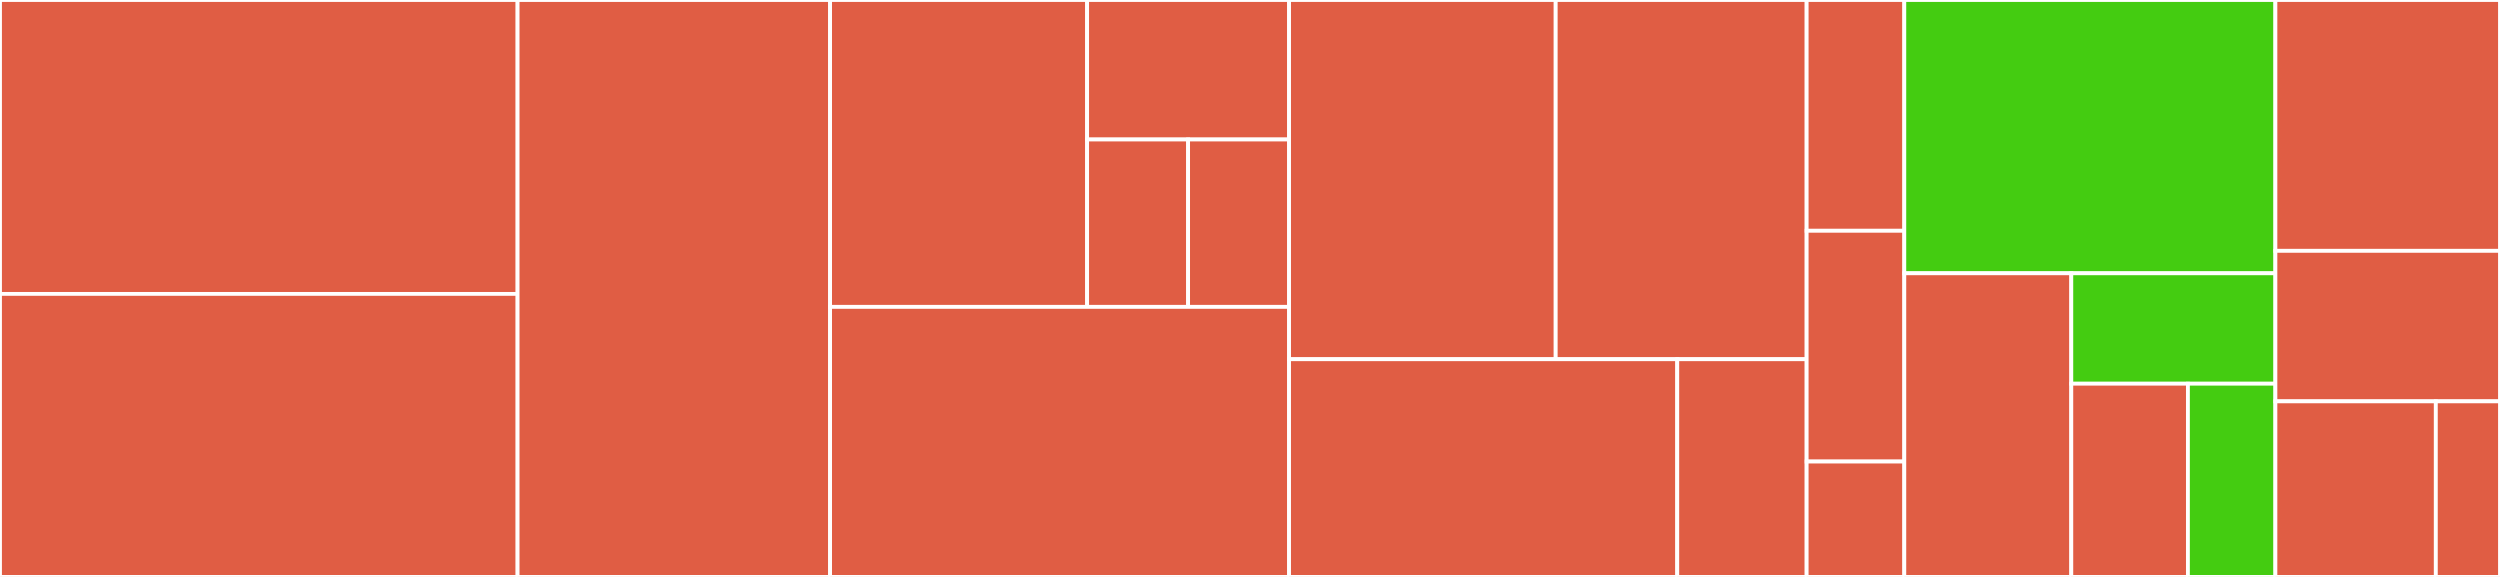 <svg baseProfile="full" width="650" height="150" viewBox="0 0 650 150" version="1.1"
xmlns="http://www.w3.org/2000/svg" xmlns:ev="http://www.w3.org/2001/xml-events"
xmlns:xlink="http://www.w3.org/1999/xlink">

<rect x="0" y="0" width="650" height="150" fill="#333333" stroke="none"/>

<style>rect.s{mask:url(#mask);}</style>
<defs>
  <pattern id="white" width="4" height="4" patternUnits="userSpaceOnUse" patternTransform="rotate(45)">
    <rect width="2" height="2" transform="translate(0,0)" fill="white"></rect>
  </pattern>
  <mask id="mask">
    <rect x="0" y="0" width="100%" height="100%" fill="url(#white)"></rect>
  </mask>
</defs>

<rect x="0" y="0" width="134.57" height="76.415" fill="#e05d44" stroke="white" stroke-width="1" class=" tooltipped" data-content="Http/Controllers/Admin/UsersController.php"><title>Http/Controllers/Admin/UsersController.php</title></rect>
<rect x="0" y="76.415" width="134.57" height="73.585" fill="#e05d44" stroke="white" stroke-width="1" class=" tooltipped" data-content="Http/Controllers/Admin/DownloadsController.php"><title>Http/Controllers/Admin/DownloadsController.php</title></rect>
<rect x="134.57" y="0" width="81.25" height="150.0" fill="#e05d44" stroke="white" stroke-width="1" class=" tooltipped" data-content="Http/Controllers/InvoicesController.php"><title>Http/Controllers/InvoicesController.php</title></rect>
<rect x="215.82" y="0" width="66.828" height="79.787" fill="#e05d44" stroke="white" stroke-width="1" class=" tooltipped" data-content="Http/Controllers/Auth/RegisterController.php"><title>Http/Controllers/Auth/RegisterController.php</title></rect>
<rect x="282.648" y="0" width="52.508" height="36.267" fill="#e05d44" stroke="white" stroke-width="1" class=" tooltipped" data-content="Http/Controllers/Auth/VerificationController.php"><title>Http/Controllers/Auth/VerificationController.php</title></rect>
<rect x="282.648" y="36.267" width="26.254" height="43.52" fill="#e05d44" stroke="white" stroke-width="1" class=" tooltipped" data-content="Http/Controllers/Auth/LoginController.php"><title>Http/Controllers/Auth/LoginController.php</title></rect>
<rect x="308.902" y="36.267" width="26.254" height="43.52" fill="#e05d44" stroke="white" stroke-width="1" class=" tooltipped" data-content="Http/Controllers/Auth/ConfirmPasswordController.php"><title>Http/Controllers/Auth/ConfirmPasswordController.php</title></rect>
<rect x="215.82" y="79.787" width="119.336" height="70.213" fill="#e05d44" stroke="white" stroke-width="1" class=" tooltipped" data-content="Http/Controllers/SubscriptionsController.php"><title>Http/Controllers/SubscriptionsController.php</title></rect>
<rect x="335.156" y="0" width="69.324" height="93.396" fill="#e05d44" stroke="white" stroke-width="1" class=" tooltipped" data-content="Http/Controllers/PlansController.php"><title>Http/Controllers/PlansController.php</title></rect>
<rect x="404.48" y="0" width="65.246" height="93.396" fill="#e05d44" stroke="white" stroke-width="1" class=" tooltipped" data-content="Http/Controllers/SubscribeController.php"><title>Http/Controllers/SubscribeController.php</title></rect>
<rect x="335.156" y="93.396" width="100.928" height="56.604" fill="#e05d44" stroke="white" stroke-width="1" class=" tooltipped" data-content="Http/Controllers/DownloadsController.php"><title>Http/Controllers/DownloadsController.php</title></rect>
<rect x="436.084" y="93.396" width="33.643" height="56.604" fill="#e05d44" stroke="white" stroke-width="1" class=" tooltipped" data-content="Http/Controllers/HomeController.php"><title>Http/Controllers/HomeController.php</title></rect>
<rect x="469.727" y="0" width="25.391" height="60.0" fill="#e05d44" stroke="white" stroke-width="1" class=" tooltipped" data-content="Http/Middleware/Authenticate.php"><title>Http/Middleware/Authenticate.php</title></rect>
<rect x="469.727" y="60.0" width="25.391" height="60.0" fill="#e05d44" stroke="white" stroke-width="1" class=" tooltipped" data-content="Http/Middleware/RedirectIfAuthenticated.php"><title>Http/Middleware/RedirectIfAuthenticated.php</title></rect>
<rect x="469.727" y="120.0" width="25.391" height="30.0" fill="#e05d44" stroke="white" stroke-width="1" class=" tooltipped" data-content="Http/Middleware/TrustHosts.php"><title>Http/Middleware/TrustHosts.php</title></rect>
<rect x="495.117" y="0" width="96.484" height="71.053" fill="#4c1" stroke="white" stroke-width="1" class=" tooltipped" data-content="Providers/RouteServiceProvider.php"><title>Providers/RouteServiceProvider.php</title></rect>
<rect x="495.117" y="71.053" width="43.418" height="78.947" fill="#e05d44" stroke="white" stroke-width="1" class=" tooltipped" data-content="Providers/AuthServiceProvider.php"><title>Providers/AuthServiceProvider.php</title></rect>
<rect x="538.535" y="71.053" width="53.066" height="28.708" fill="#4c1" stroke="white" stroke-width="1" class=" tooltipped" data-content="Providers/AppServiceProvider.php"><title>Providers/AppServiceProvider.php</title></rect>
<rect x="538.535" y="99.761" width="30.324" height="50.239" fill="#e05d44" stroke="white" stroke-width="1" class=" tooltipped" data-content="Providers/BroadcastServiceProvider.php"><title>Providers/BroadcastServiceProvider.php</title></rect>
<rect x="568.859" y="99.761" width="22.743" height="50.239" fill="#4c1" stroke="white" stroke-width="1" class=" tooltipped" data-content="Providers/EventServiceProvider.php"><title>Providers/EventServiceProvider.php</title></rect>
<rect x="591.602" y="0" width="58.398" height="65.217" fill="#e05d44" stroke="white" stroke-width="1" class=" tooltipped" data-content="User.php"><title>User.php</title></rect>
<rect x="591.602" y="65.217" width="58.398" height="39.13" fill="#e05d44" stroke="white" stroke-width="1" class=" tooltipped" data-content="Console/Kernel.php"><title>Console/Kernel.php</title></rect>
<rect x="591.602" y="104.348" width="41.713" height="45.652" fill="#e05d44" stroke="white" stroke-width="1" class=" tooltipped" data-content="Exceptions/Handler.php"><title>Exceptions/Handler.php</title></rect>
<rect x="633.315" y="104.348" width="16.685" height="45.652" fill="#e05d44" stroke="white" stroke-width="1" class=" tooltipped" data-content="Role.php"><title>Role.php</title></rect>
</svg>